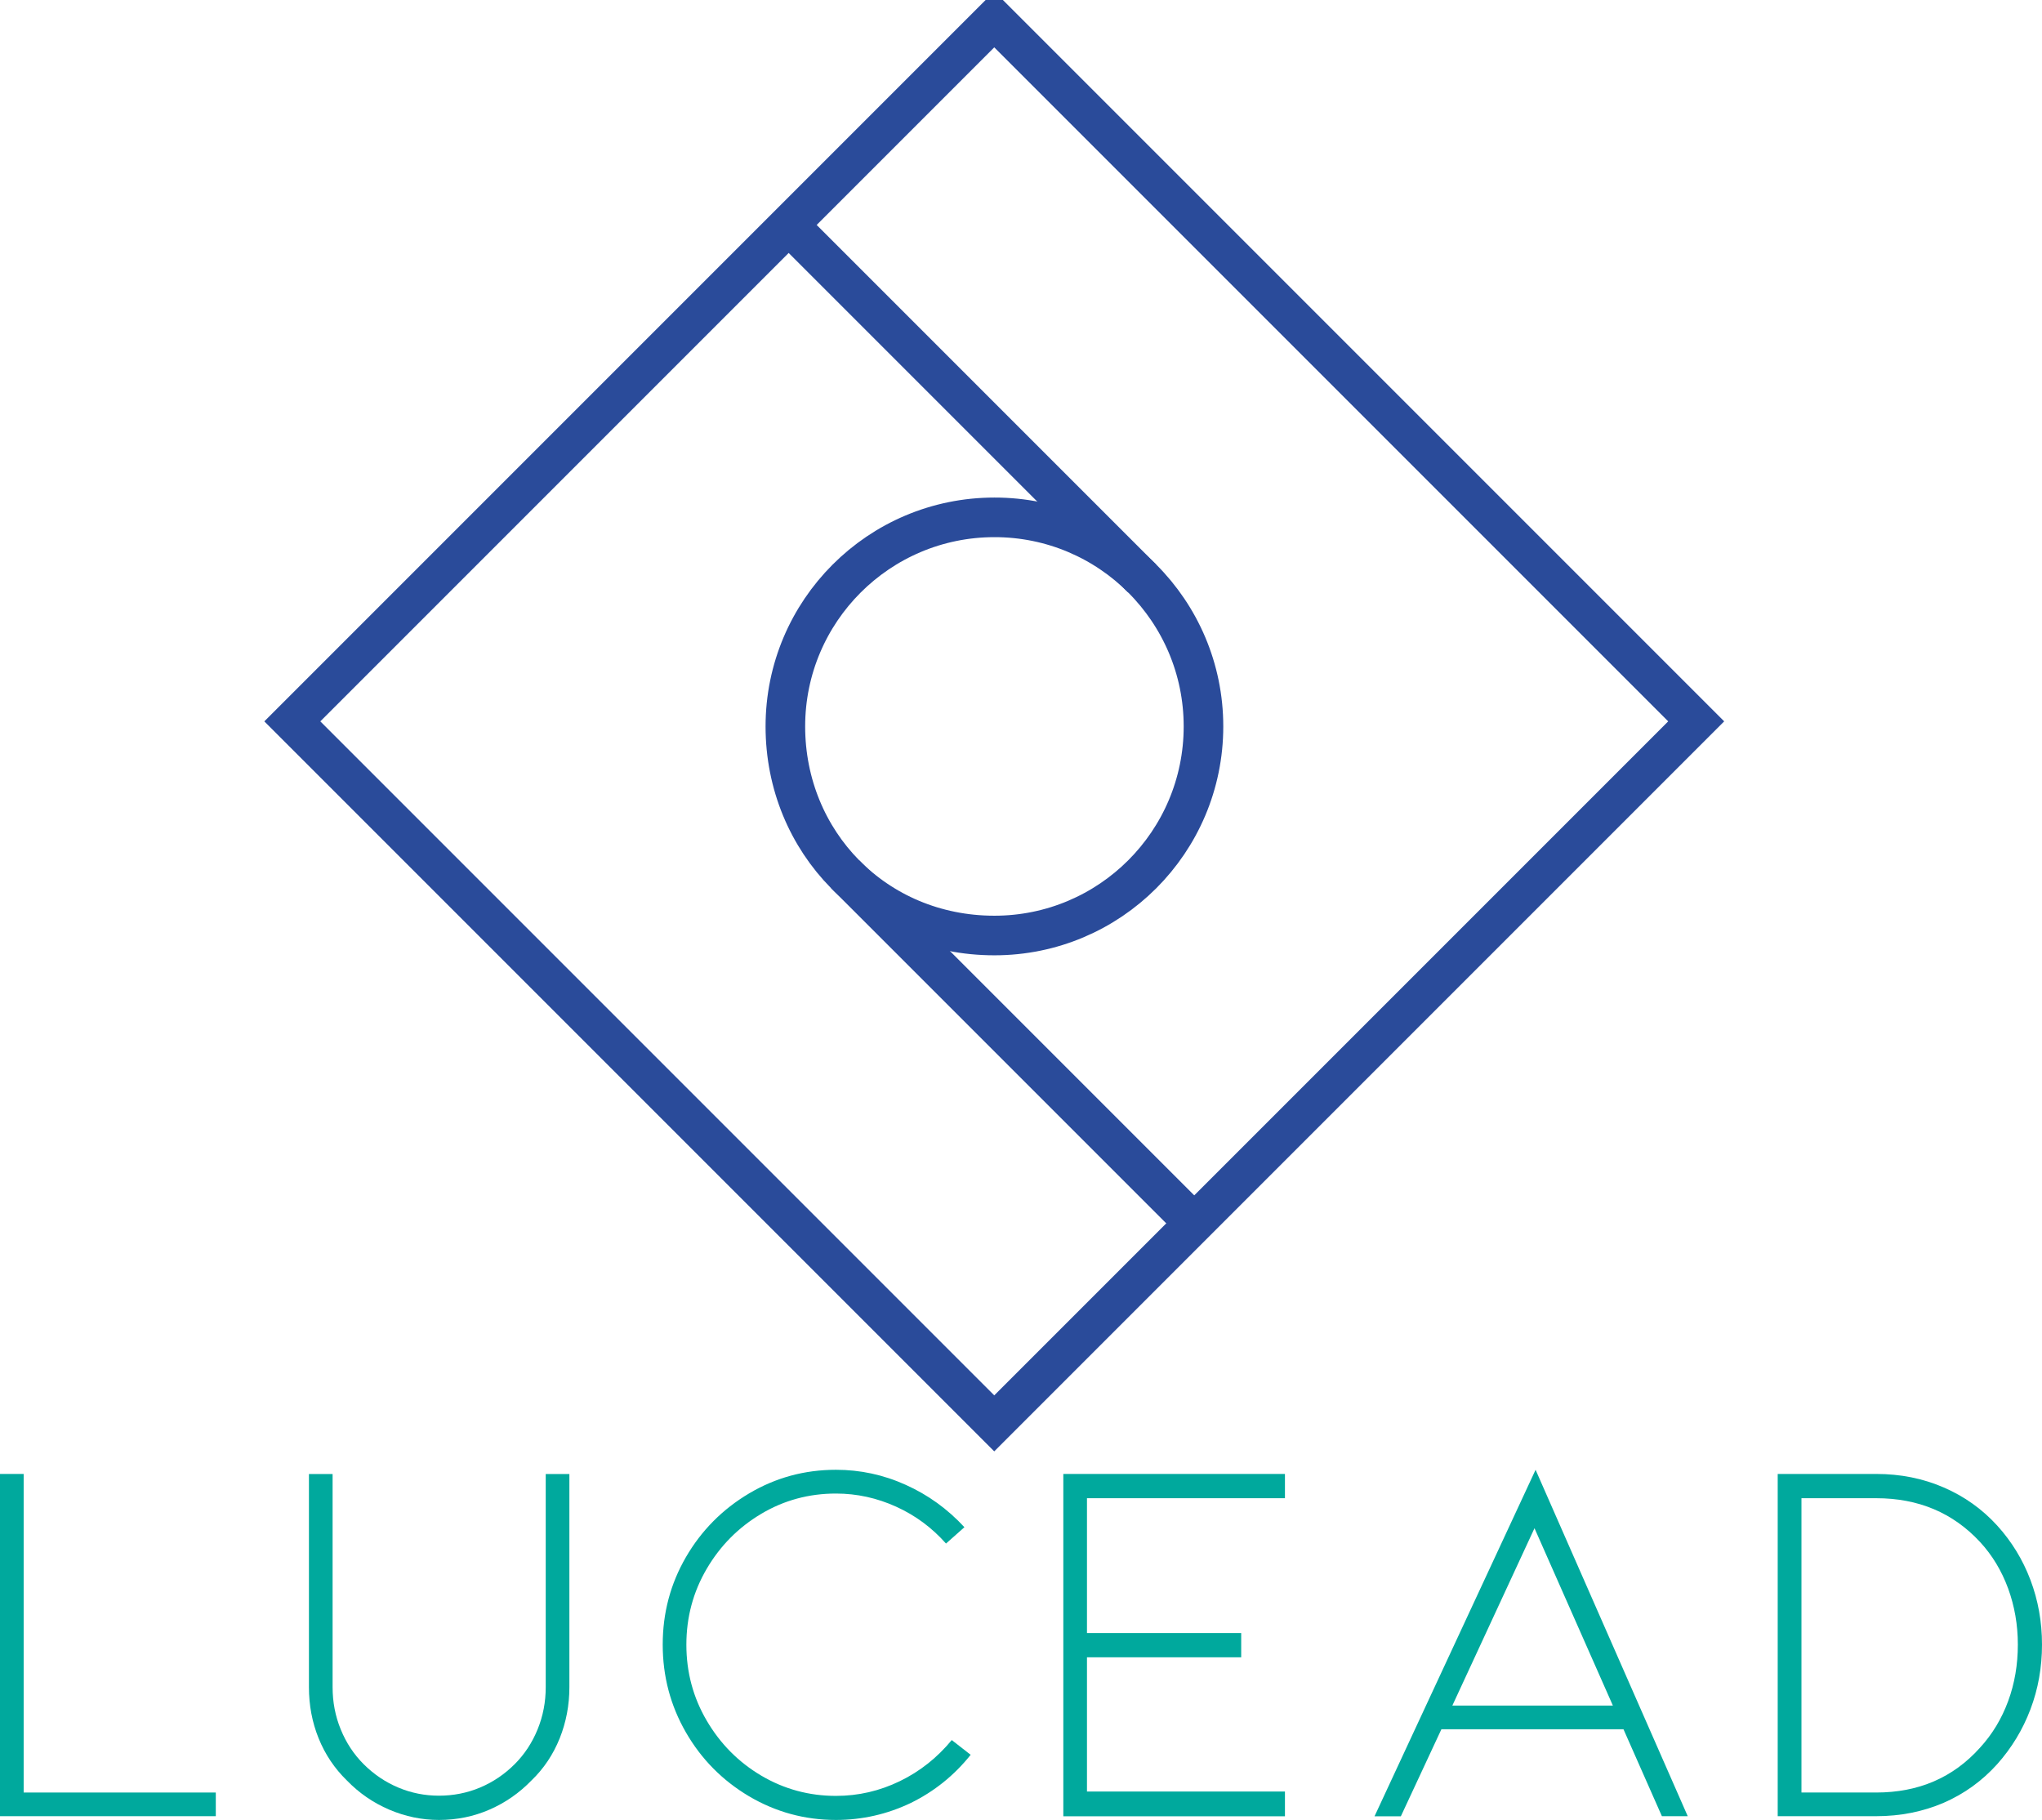 <svg version="1.1" id="Calque_1" xmlns="http://www.w3.org/2000/svg" x="0px" y="0px"
     style="enable-background:new 0 0 640 480;" xml:space="preserve" viewBox="214.87 128.29 206.29 183.84"> <style
	type="text/css"> .st0{fill:none;stroke:#2A4B9A;stroke-miterlimit:10;stroke-width:4;} .st1{fill:none;} .st2{fill:#00A99D;} </style>
	<g class="logo"> 	<rect x="265.18" y="151.06" transform="matrix(0.707 0.707 -0.707 0.707 234.63 -164.036)"
	                        class="st0" width="100.3" height="100.3"></rect>
		<path class="st0" d="M294.2,151.52"></path>
		<path class="st0" d="M294.2,201.67"></path>
		<path class="st0" d="M314.79,152.71"></path>
		<path class="st0" d="M314.79,202.86"></path>
		<path class="st0" d="M314.79,202.03"></path>
		<path class="st0" d="M314.79,252.18"></path>
		<path class="st0" d="M294.2,201.21"></path>
		<path class="st0" d="M294.2,251.35"></path>
		<path class="st0" d="M336.45,151.52"></path>
		<path class="st0" d="M336.45,251.81"></path>
		<path class="st0" d="M351.01,165.98"></path>
		<path class="st0" d="M315.32,201.67"></path>
		<path class="st0" d="M314.18,202.81"></path>
		<path class="st0" d="M278.49,238.5"></path>
		<path class="st0"
		      d="M336.45,201.67c0,11.67-9.46,21.12-21.12,21.12c-12.05,0-21.12-9.46-21.12-21.12s9.46-21.12,21.12-21.12 		C326.99,180.54,336.45,190,336.45,201.67z"></path>
		<path class="st0" d="M265.18,180.54"></path>
		<path class="st0" d="M315.32,180.54"></path>
		<path class="st0" d="M264.64,202.03"></path>
		<path class="st0" d="M314.79,202.03"></path>
		<path class="st0" d="M314.79,202.03"></path>
		<path class="st0" d="M364.94,202.03"></path>
		<path class="st0" d="M365.47,222.79"></path>
		<path class="st0" d="M315.32,222.79"></path>
		<line class="st0" x1="330.26" y1="186.73" x2="294.62" y2="151.09"></line>
		<line class="st0" x1="335.56" y1="251.91" x2="300.25" y2="216.6"></line>
		<path class="st0" d="M300.33,216.68"></path>
		<path class="st0" d="M334.88,251.23"></path> </g>
	<g class="text"> 	<rect x="210.03" y="171.11" class="st1" width="281.97" height="195.57"></rect>
		<path class="st2" d="M214.87,311.75v-34.57h2.39v32.18h19.41v2.39H214.87z"></path>
		<path class="st2"
		      d="M259.22,312.13c-1.74,0-3.41-0.35-5.03-1.04c-1.61-0.69-3.04-1.67-4.28-2.95c-1.24-1.21-2.19-2.62-2.85-4.25 		c-0.66-1.63-0.98-3.35-0.98-5.16v-21.54h2.39v21.54c0,1.49,0.27,2.91,0.82,4.25c0.55,1.35,1.32,2.52,2.31,3.51 		c1.03,1.03,2.2,1.82,3.51,2.37c1.31,0.55,2.68,0.82,4.1,0.82c1.45,0,2.84-0.27,4.15-0.82c1.31-0.55,2.48-1.34,3.51-2.37 		c0.99-0.99,1.76-2.16,2.31-3.51c0.55-1.35,0.82-2.77,0.82-4.25v-21.54h2.39v21.54c0,1.81-0.33,3.53-0.98,5.16 		c-0.66,1.63-1.6,3.05-2.85,4.25c-1.24,1.28-2.66,2.26-4.25,2.95C262.73,311.78,261.03,312.13,259.22,312.13z"></path>
		<path class="st2"
		      d="M299.32,312.13c-3.16,0-6.08-0.8-8.78-2.39c-2.69-1.6-4.82-3.75-6.38-6.46c-1.56-2.71-2.34-5.66-2.34-8.86 		s0.78-6.13,2.34-8.83c1.56-2.69,3.69-4.84,6.38-6.44c2.7-1.6,5.62-2.39,8.78-2.39c2.45,0,4.79,0.5,7.05,1.52 		c2.25,1.01,4.23,2.44,5.93,4.28l-1.86,1.65c-1.42-1.6-3.09-2.84-5.03-3.72s-3.96-1.33-6.09-1.33c-2.73,0-5.25,0.68-7.55,2.05 		c-2.3,1.37-4.14,3.22-5.51,5.56s-2.05,4.89-2.05,7.66s0.68,5.32,2.05,7.66s3.2,4.19,5.51,5.56c2.3,1.36,4.82,2.05,7.55,2.05 		c2.27,0,4.42-0.5,6.46-1.49c2.04-0.99,3.78-2.38,5.24-4.15l1.91,1.49c-1.67,2.09-3.69,3.71-6.06,4.87 		C304.5,311.55,301.98,312.13,299.32,312.13z"></path>
		<path class="st2" d="M322.29,311.75v-34.57h22.39v2.45h-20v13.62h15.58v2.45h-15.58v13.56h20v2.5H322.29z"></path>
		<path class="st2"
		      d="M360.48,302.98l-4.09,8.78h-2.66L370,276.76l15.37,34.99h-2.61l-3.88-8.78H360.48z M369.89,282.66l-8.3,17.92 		h16.22L369.89,282.66z"></path>
		<path class="st2"
		      d="M404.41,311.75h-9.95v-34.57h9.95c2.45,0,4.71,0.45,6.81,1.36c2.09,0.9,3.9,2.19,5.42,3.86 		c1.45,1.6,2.57,3.42,3.35,5.48c0.78,2.06,1.17,4.24,1.17,6.54s-0.39,4.49-1.17,6.54c-0.78,2.06-1.9,3.9-3.35,5.53 		c-1.53,1.7-3.33,3-5.42,3.91C409.12,311.3,406.85,311.75,404.41,311.75z M396.86,309.36h7.55c4.29,0,7.78-1.51,10.48-4.52 		c1.24-1.35,2.19-2.92,2.85-4.71c0.66-1.79,0.98-3.7,0.98-5.72c0-1.99-0.33-3.87-0.98-5.66c-0.66-1.79-1.6-3.36-2.85-4.71 		c-2.73-2.94-6.22-4.41-10.48-4.41h-7.55V309.36z"></path> </g> </svg>
